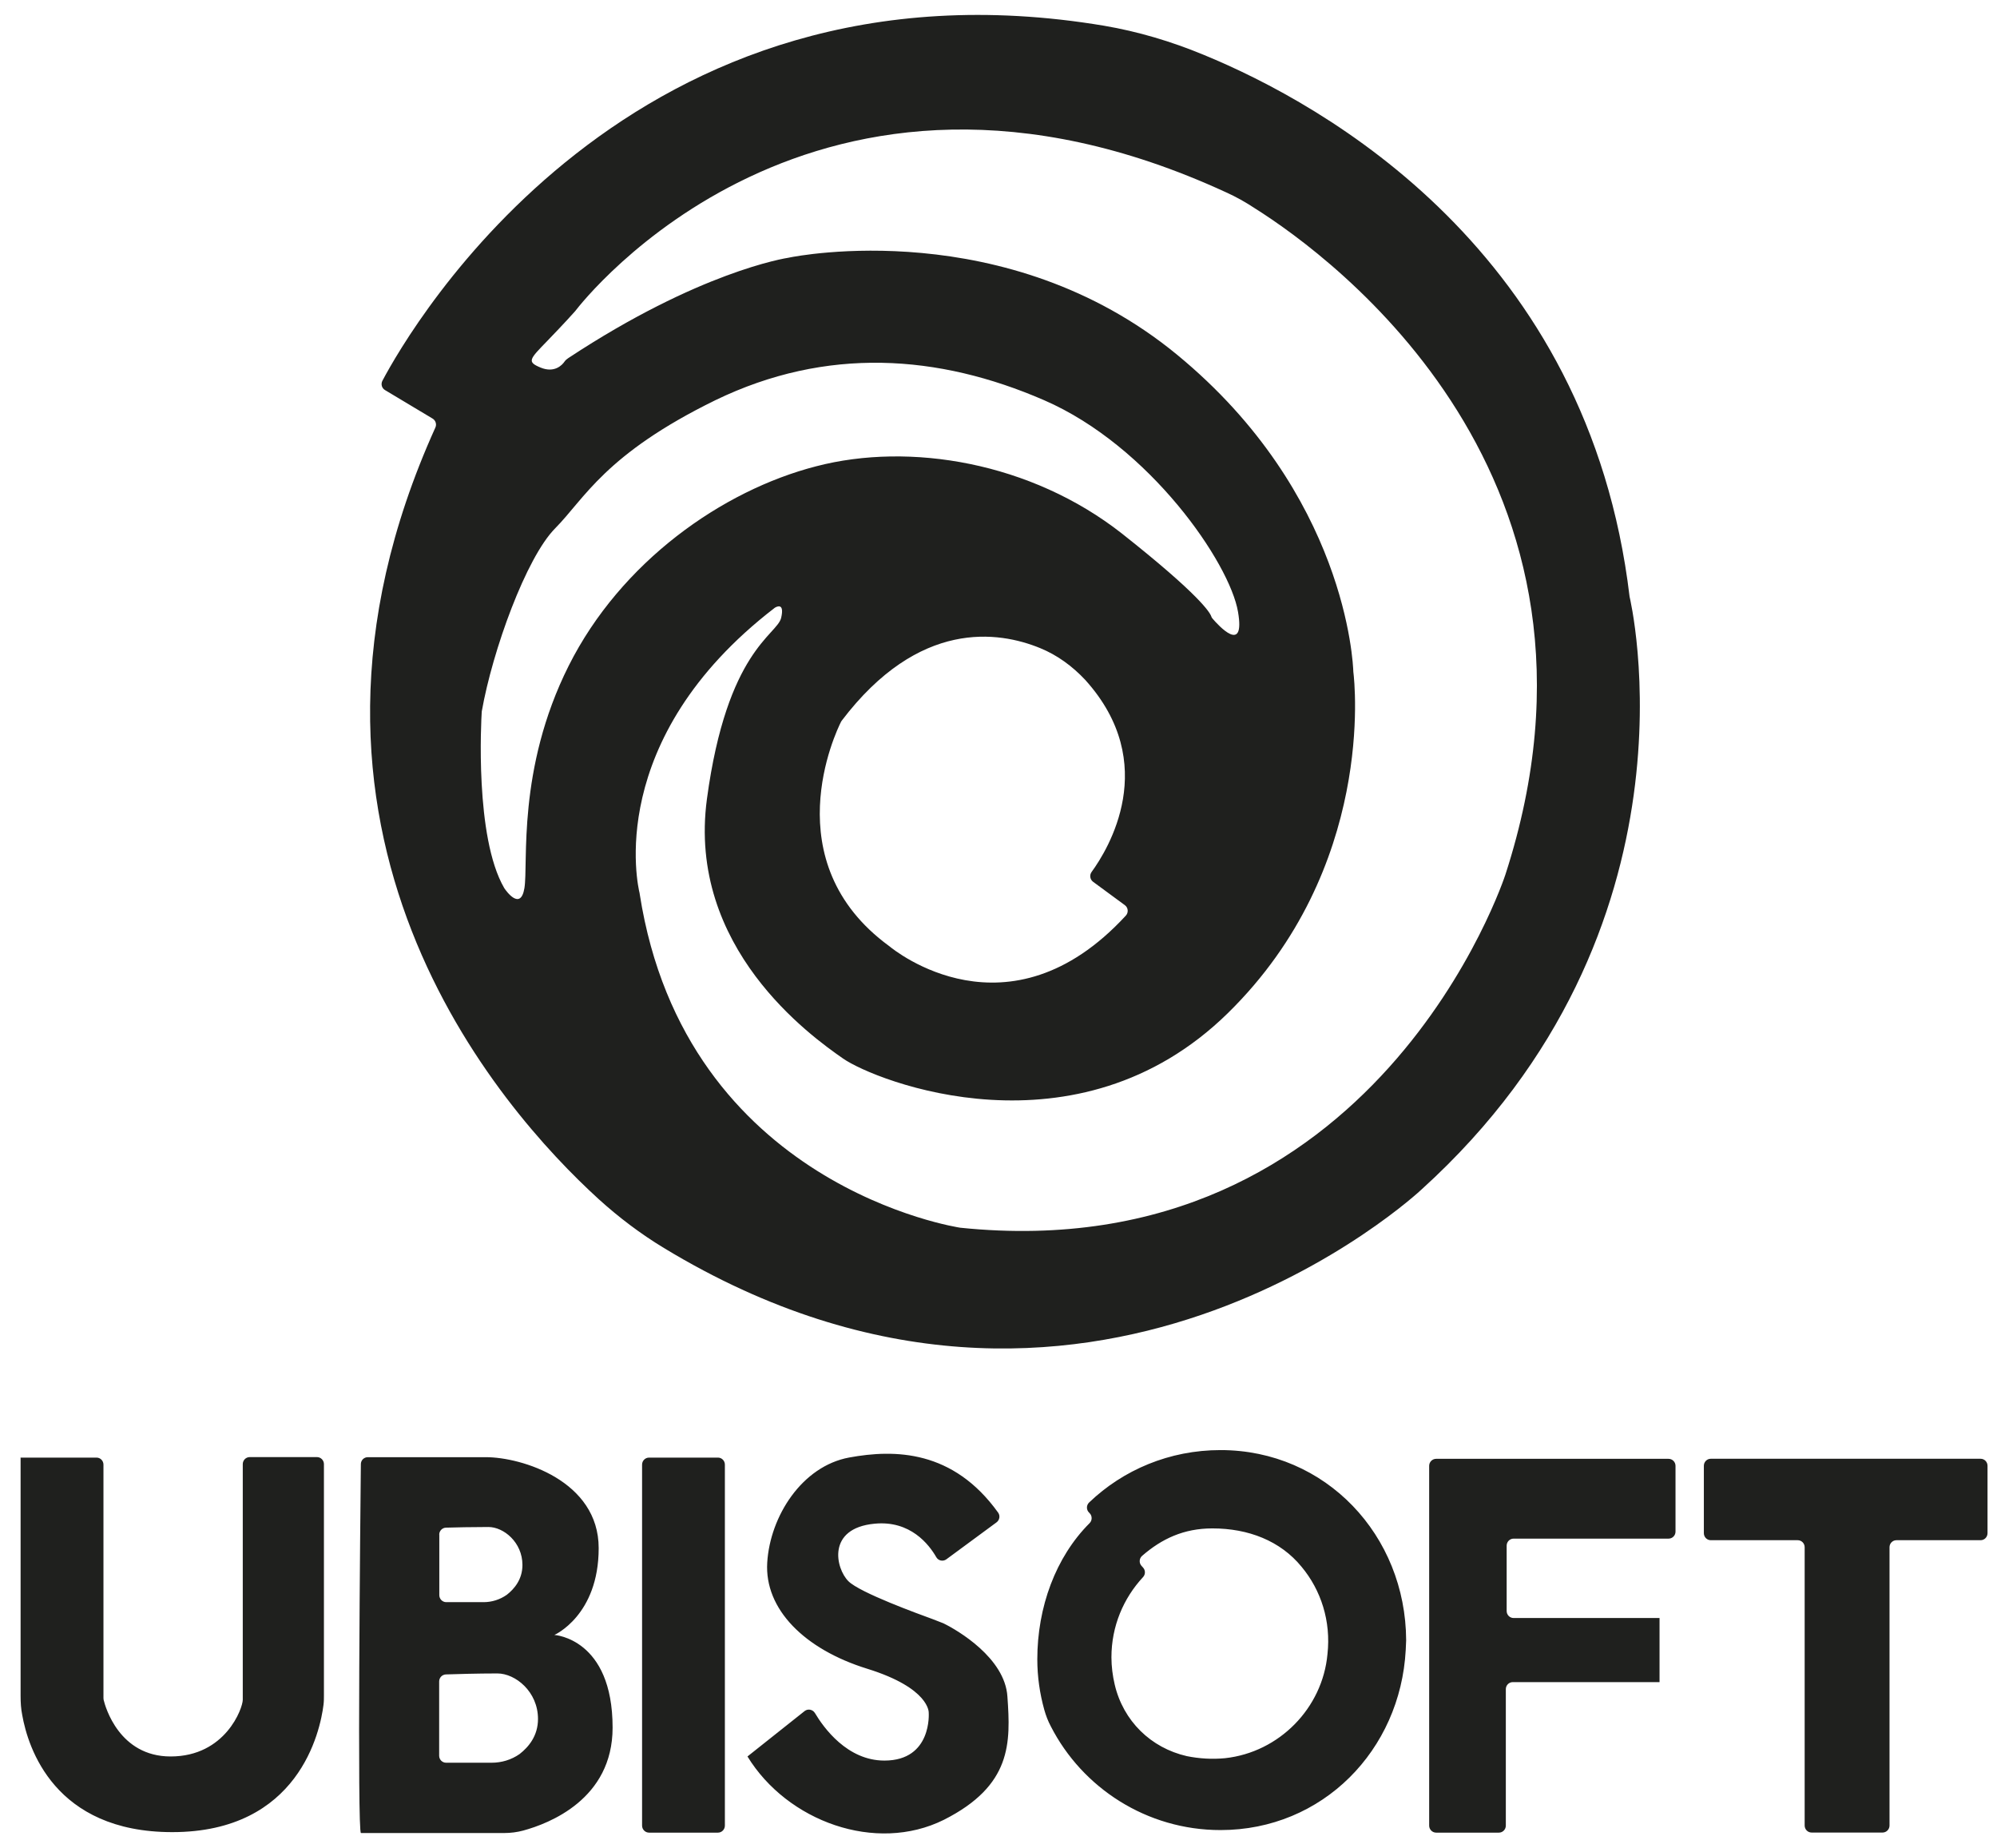 <svg width="67" height="62" viewBox="0 0 67 62" fill="none" xmlns="http://www.w3.org/2000/svg">
<g clip-path="url(#clip0_1583_9025)">
<path d="M54.673 20.015C53.296 8.433 44.427 3.498 40.369 1.833C39.297 1.39 38.182 1.057 37.041 0.863C21.144 -1.797 13.767 11.005 12.83 12.772C12.772 12.883 12.808 13.022 12.918 13.085L14.514 14.041C14.616 14.102 14.657 14.233 14.607 14.341C8.488 27.871 16.786 37.214 20.086 40.223C20.759 40.833 21.49 41.387 22.273 41.861C36.453 50.459 47.688 39.904 47.688 39.904C57.368 31.14 54.673 20.015 54.673 20.015ZM19.08 22.332C17.333 25.812 17.731 28.976 17.594 29.794C17.465 30.561 16.984 29.888 16.926 29.802C16.924 29.796 16.921 29.791 16.915 29.785C15.923 28.078 16.146 24.144 16.162 23.883C16.162 23.875 16.165 23.867 16.165 23.856C16.525 21.816 17.652 18.707 18.624 17.724C19.613 16.726 20.289 15.241 24.001 13.424C27.727 11.62 31.483 11.883 35.03 13.424C38.577 14.964 41.259 18.888 41.536 20.525C41.784 21.977 40.871 20.974 40.679 20.747C40.66 20.725 40.646 20.703 40.638 20.675C40.594 20.547 40.251 19.96 37.646 17.901C34.593 15.502 30.521 14.823 27.386 15.64C24.224 16.452 20.828 18.852 19.08 22.332ZM37.772 30.713C33.829 34.992 29.991 31.866 29.84 31.741C29.837 31.739 29.834 31.736 29.829 31.733C25.96 28.904 28.049 24.543 28.216 24.213C28.222 24.199 28.23 24.188 28.238 24.177C30.835 20.755 33.508 21.171 34.895 21.739C35.472 21.974 35.981 22.348 36.409 22.805C38.954 25.621 37.17 28.5 36.624 29.248C36.547 29.353 36.569 29.5 36.673 29.578L37.739 30.362C37.852 30.445 37.868 30.608 37.772 30.713ZM50.507 29.336C50.507 29.336 46.202 42.623 32.217 41.182C32.217 41.182 22.996 39.824 21.462 29.985C21.462 29.979 21.46 29.971 21.46 29.965C21.402 29.733 20.256 24.809 25.98 20.398C25.985 20.392 25.993 20.389 25.999 20.384C26.059 20.348 26.328 20.206 26.208 20.725C26.07 21.306 24.391 21.805 23.718 26.798C23.045 31.791 27.21 34.759 28.285 35.507C29.356 36.255 36.124 38.959 41.199 33.98C46.152 29.12 45.444 22.858 45.408 22.562C45.408 22.553 45.405 22.548 45.405 22.54C45.397 22.26 45.166 16.566 39.492 11.899C33.772 7.195 26.721 8.591 26.488 8.638C26.485 8.638 26.48 8.641 26.477 8.641C26.331 8.663 23.452 9.12 19.069 12.01C19.028 12.038 18.973 12.08 18.946 12.121C18.863 12.246 18.602 12.523 18.135 12.329C17.668 12.135 17.764 12.052 18.369 11.428C18.927 10.852 19.251 10.489 19.297 10.437C19.3 10.431 19.306 10.428 19.308 10.423C19.531 10.132 27.331 0.093 41.13 6.449C41.473 6.602 41.789 6.782 42.105 6.99C44.688 8.616 54.824 16.023 50.507 29.336ZM0.68 48.893H3.238C3.367 48.893 3.471 48.998 3.471 49.129V56.964C3.471 56.984 3.474 57.003 3.477 57.02C3.534 57.261 4.004 58.918 5.724 58.918C7.568 58.918 8.145 57.294 8.145 57.017V49.112C8.145 48.982 8.249 48.876 8.378 48.876H10.634C10.763 48.876 10.868 48.982 10.868 49.112V56.851C10.868 56.962 10.868 57.072 10.854 57.183C10.744 58.07 10.03 61.456 5.779 61.456C1.817 61.456 0.938 58.613 0.746 57.53C0.704 57.322 0.691 57.114 0.691 56.892V48.89L0.68 48.893ZM18.599 54.842C18.599 54.842 20.086 54.191 20.086 51.93C20.086 49.669 17.5 48.879 16.302 48.879H12.341C12.211 48.879 12.107 48.982 12.107 49.112C12.088 50.833 11.983 61.486 12.11 61.486H16.924C17.13 61.486 17.349 61.459 17.555 61.403C18.421 61.168 20.553 60.35 20.553 57.951C20.553 54.953 18.599 54.842 18.599 54.842ZM14.736 51.478C14.736 51.351 14.838 51.245 14.964 51.243C15.269 51.234 15.835 51.221 16.388 51.221C16.896 51.221 17.528 51.733 17.528 52.495C17.528 52.98 17.253 53.299 17.006 53.493C16.772 53.659 16.498 53.742 16.223 53.742H14.973C14.844 53.742 14.739 53.637 14.739 53.506V51.478H14.736ZM16.495 59.128H14.967C14.838 59.128 14.734 59.023 14.734 58.893V56.402C14.734 56.275 14.833 56.172 14.959 56.166C15.308 56.155 16.011 56.133 16.687 56.133C17.292 56.133 18.05 56.743 18.05 57.66C18.05 58.228 17.734 58.602 17.432 58.837C17.154 59.032 16.825 59.128 16.495 59.128ZM21.776 48.893H24.087C24.216 48.893 24.32 48.998 24.32 49.129V61.237C24.32 61.367 24.216 61.473 24.087 61.473H21.776C21.647 61.473 21.542 61.367 21.542 61.237V49.129C21.542 48.998 21.647 48.893 21.776 48.893ZM25.078 58.918L26.993 57.397C27.103 57.308 27.265 57.339 27.34 57.46C27.634 57.954 28.425 59.056 29.672 59.056C31.282 59.056 31.159 57.447 31.159 57.447C31.159 57.447 31.2 56.629 29.095 55.975C26.991 55.324 25.644 53.977 25.741 52.412C25.837 50.858 26.908 49.181 28.491 48.89C30.027 48.608 31.978 48.638 33.486 50.736C33.563 50.841 33.538 50.988 33.434 51.065L31.752 52.304C31.64 52.387 31.48 52.354 31.412 52.232C31.172 51.813 30.546 50.993 29.343 51.11C27.733 51.262 28.035 52.609 28.463 53.038C28.848 53.426 30.843 54.147 31.296 54.313C31.362 54.34 31.568 54.418 31.645 54.449C31.651 54.451 31.656 54.454 31.662 54.457C32.126 54.684 33.717 55.612 33.799 56.909C33.909 58.464 33.95 59.89 31.667 61.043C29.381 62.179 26.411 61.096 25.078 58.918ZM55.678 56.424H50.755C50.626 56.424 50.521 56.529 50.521 56.66V61.237C50.521 61.367 50.417 61.473 50.288 61.473H48.183C48.054 61.473 47.949 61.367 47.949 61.237V49.17C47.949 49.04 48.054 48.934 48.183 48.934H55.98C56.11 48.934 56.214 49.04 56.214 49.17V51.376C56.214 51.506 56.11 51.611 55.98 51.611H50.782C50.653 51.611 50.549 51.717 50.549 51.847V54.038C50.549 54.169 50.653 54.274 50.782 54.274H55.678M60.547 61.234V51.899C60.547 51.769 60.443 51.664 60.313 51.664H57.398C57.269 51.664 57.165 51.559 57.165 51.428V49.167C57.165 49.037 57.269 48.932 57.398 48.932H66.449C66.578 48.932 66.682 49.037 66.682 49.167V51.428C66.682 51.559 66.578 51.664 66.449 51.664H63.627C63.498 51.664 63.394 51.769 63.394 51.899V61.234C63.394 61.364 63.289 61.47 63.16 61.47H60.781C60.651 61.47 60.547 61.364 60.547 61.234ZM40.949 48.641C39.234 48.641 37.682 49.306 36.541 50.398C36.445 50.489 36.442 50.641 36.536 50.736L36.558 50.758C36.648 50.849 36.648 51.002 36.555 51.093C35.415 52.232 34.802 53.914 34.802 55.659C34.802 56.241 34.885 56.809 35.036 57.352C35.091 57.546 35.159 57.726 35.255 57.907C36.313 59.974 38.473 61.387 40.949 61.387C44.372 61.387 46.985 58.71 47.163 55.341C47.163 55.23 47.177 55.133 47.177 55.022C47.163 51.5 44.482 48.641 40.949 48.641ZM41.1 58.976C40.66 59.018 40.234 58.99 39.819 58.907C38.61 58.63 37.687 57.729 37.399 56.507C37.33 56.216 37.289 55.898 37.289 55.593C37.289 54.548 37.693 53.609 38.349 52.902C38.432 52.814 38.434 52.675 38.352 52.584L38.297 52.523C38.209 52.426 38.22 52.273 38.319 52.188C38.976 51.617 39.715 51.268 40.674 51.268C41.883 51.268 42.957 51.683 43.671 52.559C44.317 53.335 44.66 54.377 44.537 55.485C44.372 57.297 42.916 58.779 41.1 58.976ZM55.678 56.283V54.437V56.283Z" fill="#1F201E"/>
</g>
<defs>
<clipPath id="clip0_1583_9025">
<rect width="66" height="61" fill="white" transform="translate(0.68 0.5)"/>
</clipPath>
</defs>
</svg>
